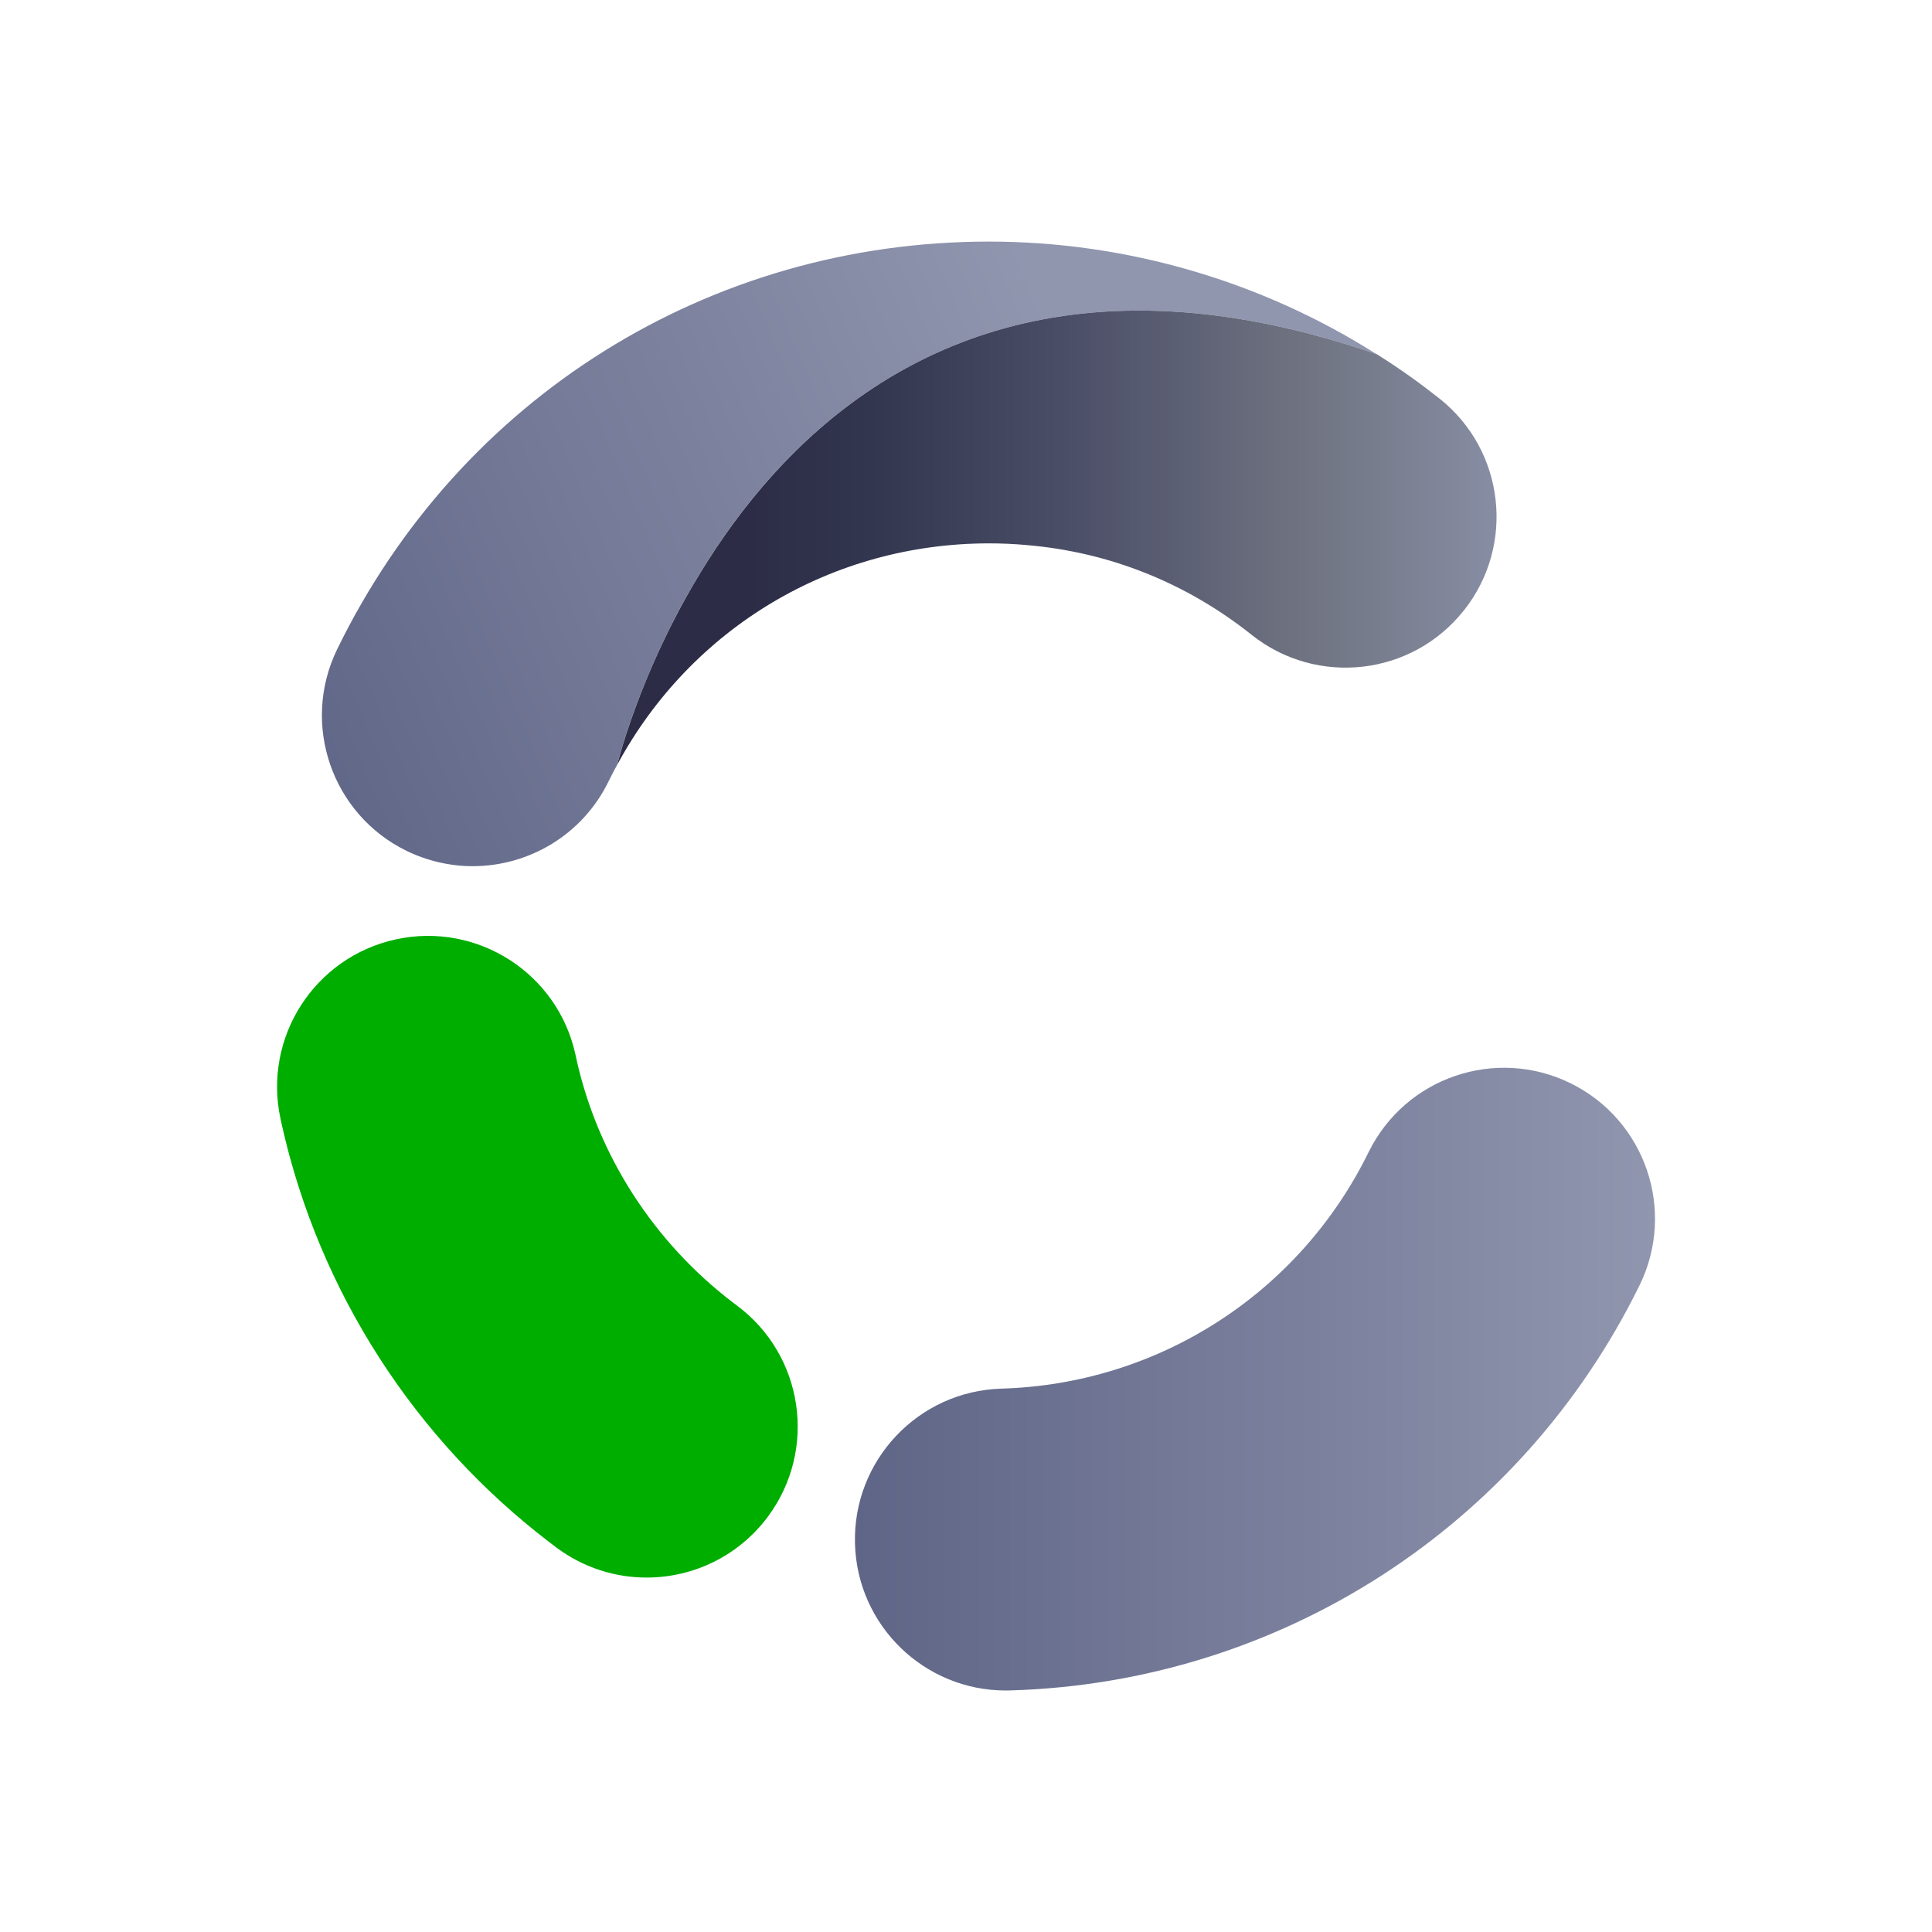 <?xml version="1.0" encoding="UTF-8"?>
<svg xmlns="http://www.w3.org/2000/svg" xmlns:xlink="http://www.w3.org/1999/xlink" viewBox="0 0 24 24">
  <defs>
    <linearGradient id="linear-gradient" x1="10.62" y1="17.132" x2="20.559" y2="17.132" gradientUnits="userSpaceOnUse">
      <stop offset="0" stop-color="#5f6586"/>
      <stop offset="1" stop-color="#9096ae"/>
    </linearGradient>
    <linearGradient id="linear-gradient-2" x1="3.221" y1="9.053" x2="13.38" y2="4.741" xlink:href="#linear-gradient"/>
    <linearGradient id="linear-gradient-3" x1="7.667" y1="6.679" x2="18.59" y2="6.679" gradientUnits="userSpaceOnUse">
      <stop offset=".15" stop-color="#2c2c46"/>
      <stop offset=".3" stop-color="#33374f"/>
      <stop offset=".52" stop-color="#4c4f68"/>
      <stop offset=".78" stop-color="#6f7381"/>
      <stop offset="1" stop-color="#878da3"/>
    </linearGradient>
  </defs>
  <path d="M8.032,19.597c-.388,0-.779-.12-1.115-.369l-.083-.063c-1.684-1.283-2.868-3.123-3.331-5.182l-.018-.083c-.22-1.012,.421-2.011,1.433-2.231,1.011-.22,2.011,.421,2.231,1.433l.015,.069c.267,1.188,.959,2.261,1.944,3.012l.043,.032c.832,.617,1.006,1.791,.39,2.623-.368,.496-.934,.759-1.508,.759Z" style="fill: #00ae00;"/>
  <path d="M12.494,21c-1.01,0-1.844-.804-1.873-1.821-.03-1.035,.785-1.899,1.82-1.929,1.951-.057,3.698-1.182,4.56-2.937,.457-.93,1.58-1.313,2.51-.856,.929,.457,1.312,1.58,.856,2.51-1.477,3.007-4.473,4.935-7.817,5.032-.018,.001-.037,.001-.056,.001Z" style="fill: url(#linear-gradient);"/>
  <path d="M17.1,4.399C9.623,1.824,7.723,9.272,7.667,9.499c-.002,.004-.002,.006-.002,.006-.038,.066-.071,.133-.105,.201-.324,.666-.992,1.054-1.688,1.054-.276,0-.555-.062-.819-.189-.932-.454-1.318-1.577-.864-2.507,1.522-3.124,4.624-5.063,8.096-5.063,1.704,0,3.382,.489,4.815,1.399Z" style="fill: url(#linear-gradient-2);"/>
  <path d="M18.182,7.586c-.643,.81-1.822,.945-2.634,.3-.81-.645-1.764-1.026-2.784-1.114-.158-.015-.317-.022-.478-.022-1.95,0-3.698,1.048-4.618,2.749,.056-.227,1.956-7.675,9.433-5.1,.013,.008,.028,.015,.041,.026,.255,.161,.502,.338,.741,.527,.81,.643,.945,1.823,.3,2.634Z" style="fill: url(#linear-gradient-3);"/>
</svg>